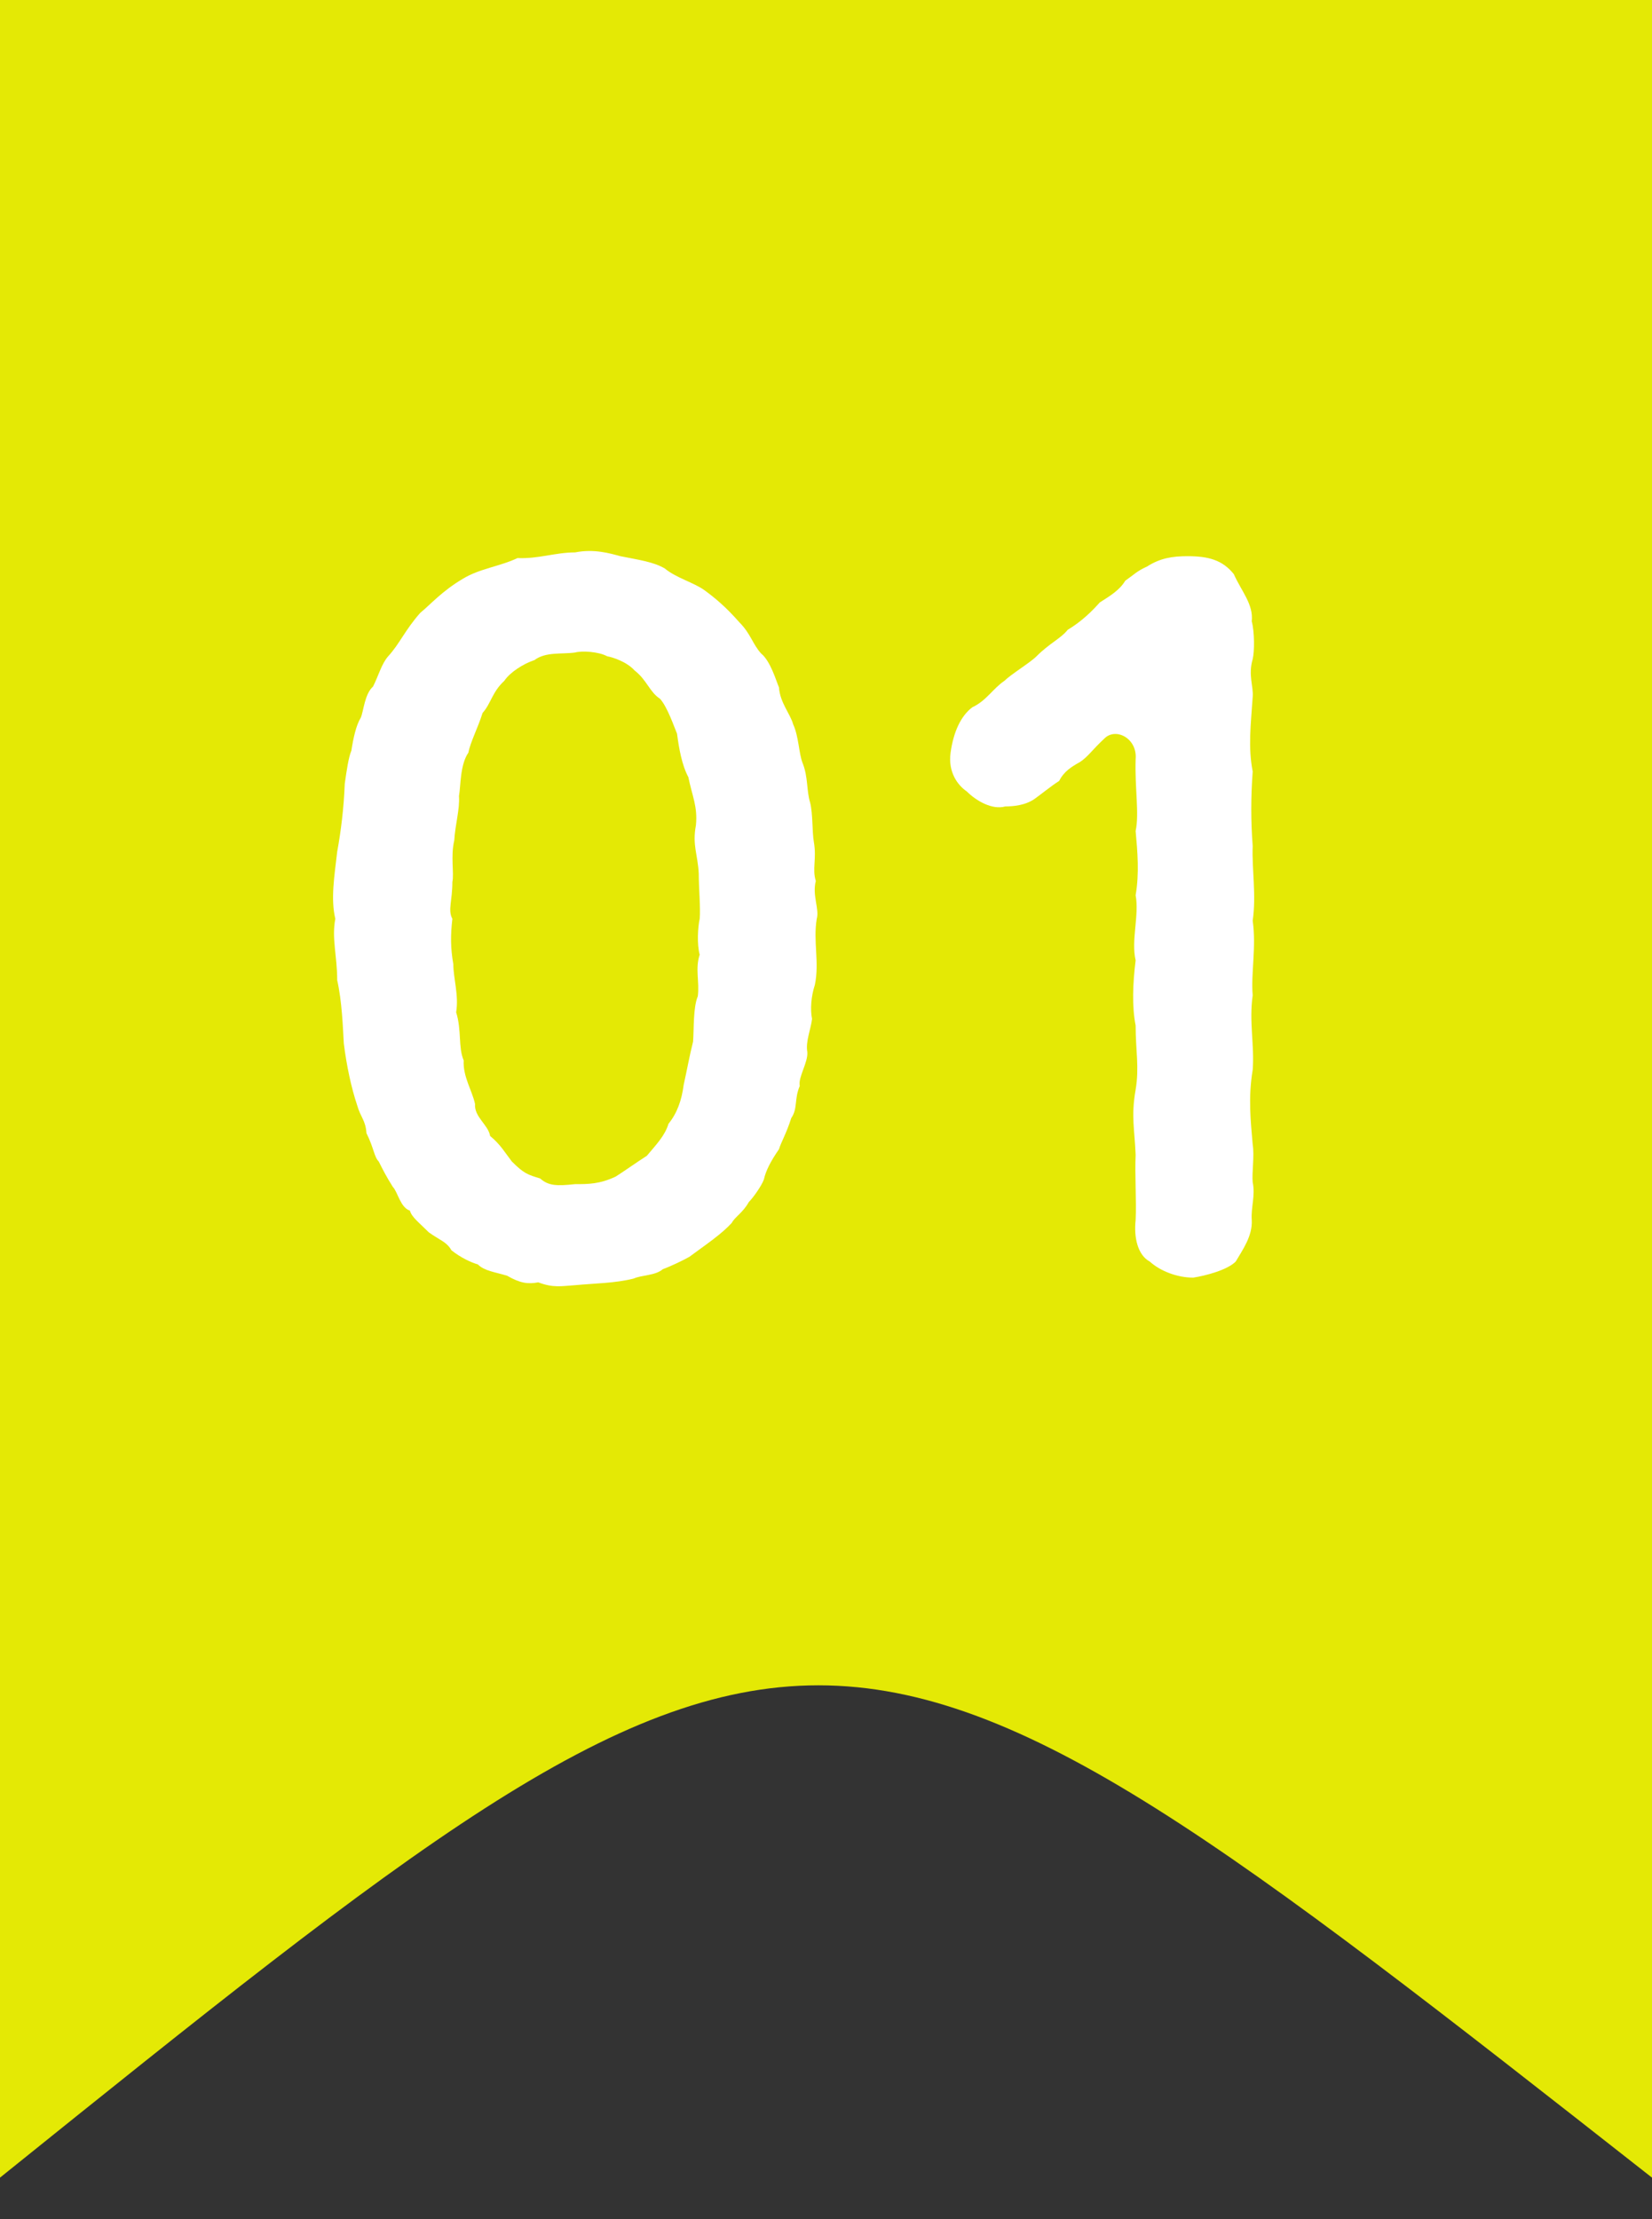 <svg width="35" height="47" viewBox="0 0 35 47" fill="none" xmlns="http://www.w3.org/2000/svg">
<rect x="0" y="0" width="35" height="47" fill="#333333" stroke="none"/>
<path d="M0 0H35V46.122C17.286 32.219 17.286 32.219 0 46.122V0Z" fill="#E4E905"/>
<path d="M26.54 19.5C26.62 20.06 26.5 20.62 26.54 21.08C26.46 21.64 26.58 22.14 26.54 22.66C26.44 23.26 26.5 23.76 26.54 24.24C26.58 24.48 26.52 24.84 26.54 25.04C26.6 25.32 26.5 25.58 26.52 25.84C26.54 26.18 26.32 26.48 26.18 26.72C26 26.9 25.54 27.02 25.28 27.06C24.94 27.06 24.58 26.92 24.36 26.72C24.1 26.58 24.02 26.2 24.06 25.84C24.08 25.44 24.04 24.88 24.06 24.46C24.04 23.94 23.96 23.64 24.06 23.08C24.14 22.6 24.06 22.26 24.06 21.72C23.98 21.32 24 20.82 24.06 20.34C23.96 19.92 24.14 19.38 24.06 18.96C24.14 18.5 24.1 18.04 24.06 17.6C24.14 17.24 24.04 16.68 24.06 16.08C24.1 15.64 23.64 15.4 23.4 15.64C23.14 15.88 23.06 16.02 22.88 16.14C22.7 16.24 22.54 16.34 22.44 16.54C22.28 16.64 22.06 16.82 21.92 16.92C21.72 17.06 21.46 17.08 21.3 17.08C21.02 17.16 20.68 16.96 20.48 16.76C20.3 16.64 20.08 16.36 20.14 15.94C20.2 15.5 20.36 15.16 20.6 14.98C20.9 14.84 21.04 14.58 21.28 14.42C21.42 14.28 21.82 14.04 21.96 13.9C22.24 13.62 22.48 13.52 22.62 13.34C22.92 13.16 23.14 12.94 23.3 12.76C23.52 12.62 23.72 12.5 23.84 12.3C24.04 12.16 24.08 12.1 24.3 12C24.58 11.82 24.84 11.78 25.16 11.78C25.6 11.78 25.9 11.86 26.14 12.16C26.3 12.52 26.56 12.8 26.52 13.16C26.58 13.38 26.58 13.8 26.54 13.96C26.44 14.3 26.56 14.54 26.54 14.76C26.5 15.36 26.44 15.82 26.54 16.34C26.5 16.9 26.5 17.38 26.54 17.92C26.52 18.4 26.62 18.96 26.54 19.5Z" fill="white"/>
<path d="M17.304 19.46C17.224 19.94 17.364 20.38 17.264 20.86C17.184 21.1 17.164 21.38 17.204 21.58C17.184 21.78 17.064 22.06 17.104 22.28C17.124 22.5 16.904 22.82 16.944 23C16.824 23.28 16.904 23.48 16.764 23.68C16.664 24 16.544 24.2 16.504 24.34C16.324 24.6 16.224 24.8 16.184 24.98C16.144 25.1 15.964 25.36 15.864 25.46C15.744 25.68 15.564 25.78 15.504 25.9C15.284 26.14 14.984 26.34 14.604 26.62C14.464 26.7 14.164 26.84 14.044 26.88C13.884 27.02 13.604 27 13.424 27.08C13.024 27.18 12.604 27.18 12.184 27.22C11.884 27.24 11.724 27.28 11.404 27.16C11.184 27.2 11.024 27.18 10.744 27.02C10.484 26.94 10.264 26.92 10.124 26.78C9.984 26.74 9.764 26.64 9.564 26.48C9.464 26.3 9.304 26.26 9.084 26.1C8.864 25.88 8.724 25.78 8.684 25.64C8.484 25.58 8.424 25.24 8.324 25.14C8.184 24.92 8.104 24.76 8.024 24.6C7.924 24.5 7.924 24.32 7.764 24C7.744 23.72 7.644 23.68 7.564 23.4C7.444 23.04 7.344 22.58 7.284 22.1C7.264 21.74 7.244 21.2 7.144 20.76C7.144 20.24 7.024 19.88 7.104 19.46C7.004 19.04 7.084 18.56 7.144 18.04C7.224 17.6 7.284 17.12 7.304 16.6C7.344 16.32 7.384 16.04 7.444 15.9C7.484 15.64 7.544 15.36 7.644 15.2C7.704 15.06 7.724 14.7 7.904 14.54C8.024 14.3 8.084 14.06 8.224 13.9C8.464 13.64 8.584 13.34 8.904 12.98C9.124 12.8 9.364 12.52 9.804 12.26C10.164 12.04 10.584 12 10.964 11.82C11.404 11.84 11.764 11.7 12.184 11.7C12.584 11.62 12.924 11.72 13.144 11.78C13.544 11.86 13.844 11.9 14.084 12.04C14.324 12.24 14.704 12.34 14.924 12.5C15.144 12.66 15.384 12.86 15.664 13.18C15.904 13.42 15.944 13.64 16.124 13.84C16.324 14 16.444 14.42 16.504 14.56C16.524 14.88 16.744 15.12 16.804 15.34C16.924 15.6 16.924 15.96 17.004 16.16C17.124 16.46 17.084 16.74 17.164 17C17.224 17.24 17.204 17.62 17.244 17.84C17.304 18.2 17.204 18.4 17.284 18.66C17.204 18.96 17.364 19.26 17.304 19.46ZM14.824 19.46C14.844 19.24 14.804 18.8 14.804 18.5C14.784 18.1 14.664 17.9 14.744 17.48C14.784 17.08 14.664 16.86 14.584 16.46C14.444 16.2 14.384 15.84 14.344 15.54C14.284 15.4 14.144 14.98 13.984 14.8C13.764 14.66 13.704 14.4 13.444 14.2C13.284 14.02 12.984 13.92 12.864 13.9C12.684 13.8 12.324 13.78 12.184 13.82C11.904 13.86 11.564 13.8 11.324 13.98C11.084 14.06 10.804 14.24 10.684 14.42C10.424 14.66 10.404 14.9 10.224 15.1C10.124 15.42 9.964 15.72 9.924 15.94C9.744 16.2 9.764 16.64 9.724 16.86C9.744 17.14 9.644 17.46 9.624 17.8C9.544 18.14 9.624 18.5 9.584 18.68C9.584 19.08 9.484 19.28 9.584 19.46C9.544 19.8 9.544 20.08 9.604 20.42C9.604 20.72 9.724 21.08 9.664 21.44C9.784 21.82 9.704 22.18 9.824 22.46C9.804 22.8 10.004 23.1 10.064 23.38C10.044 23.66 10.344 23.82 10.384 24.06C10.604 24.24 10.704 24.42 10.844 24.6C11.104 24.86 11.184 24.88 11.444 24.96C11.624 25.12 11.804 25.12 12.184 25.08C12.464 25.08 12.704 25.08 13.044 24.92C13.204 24.82 13.484 24.62 13.704 24.48C13.904 24.24 14.084 24.06 14.164 23.8C14.344 23.58 14.444 23.3 14.484 22.98C14.564 22.62 14.604 22.38 14.684 22.06C14.704 21.78 14.684 21.34 14.784 21.1C14.824 20.8 14.724 20.52 14.824 20.22C14.764 20 14.784 19.64 14.824 19.46Z" fill="white"/>
</svg>
